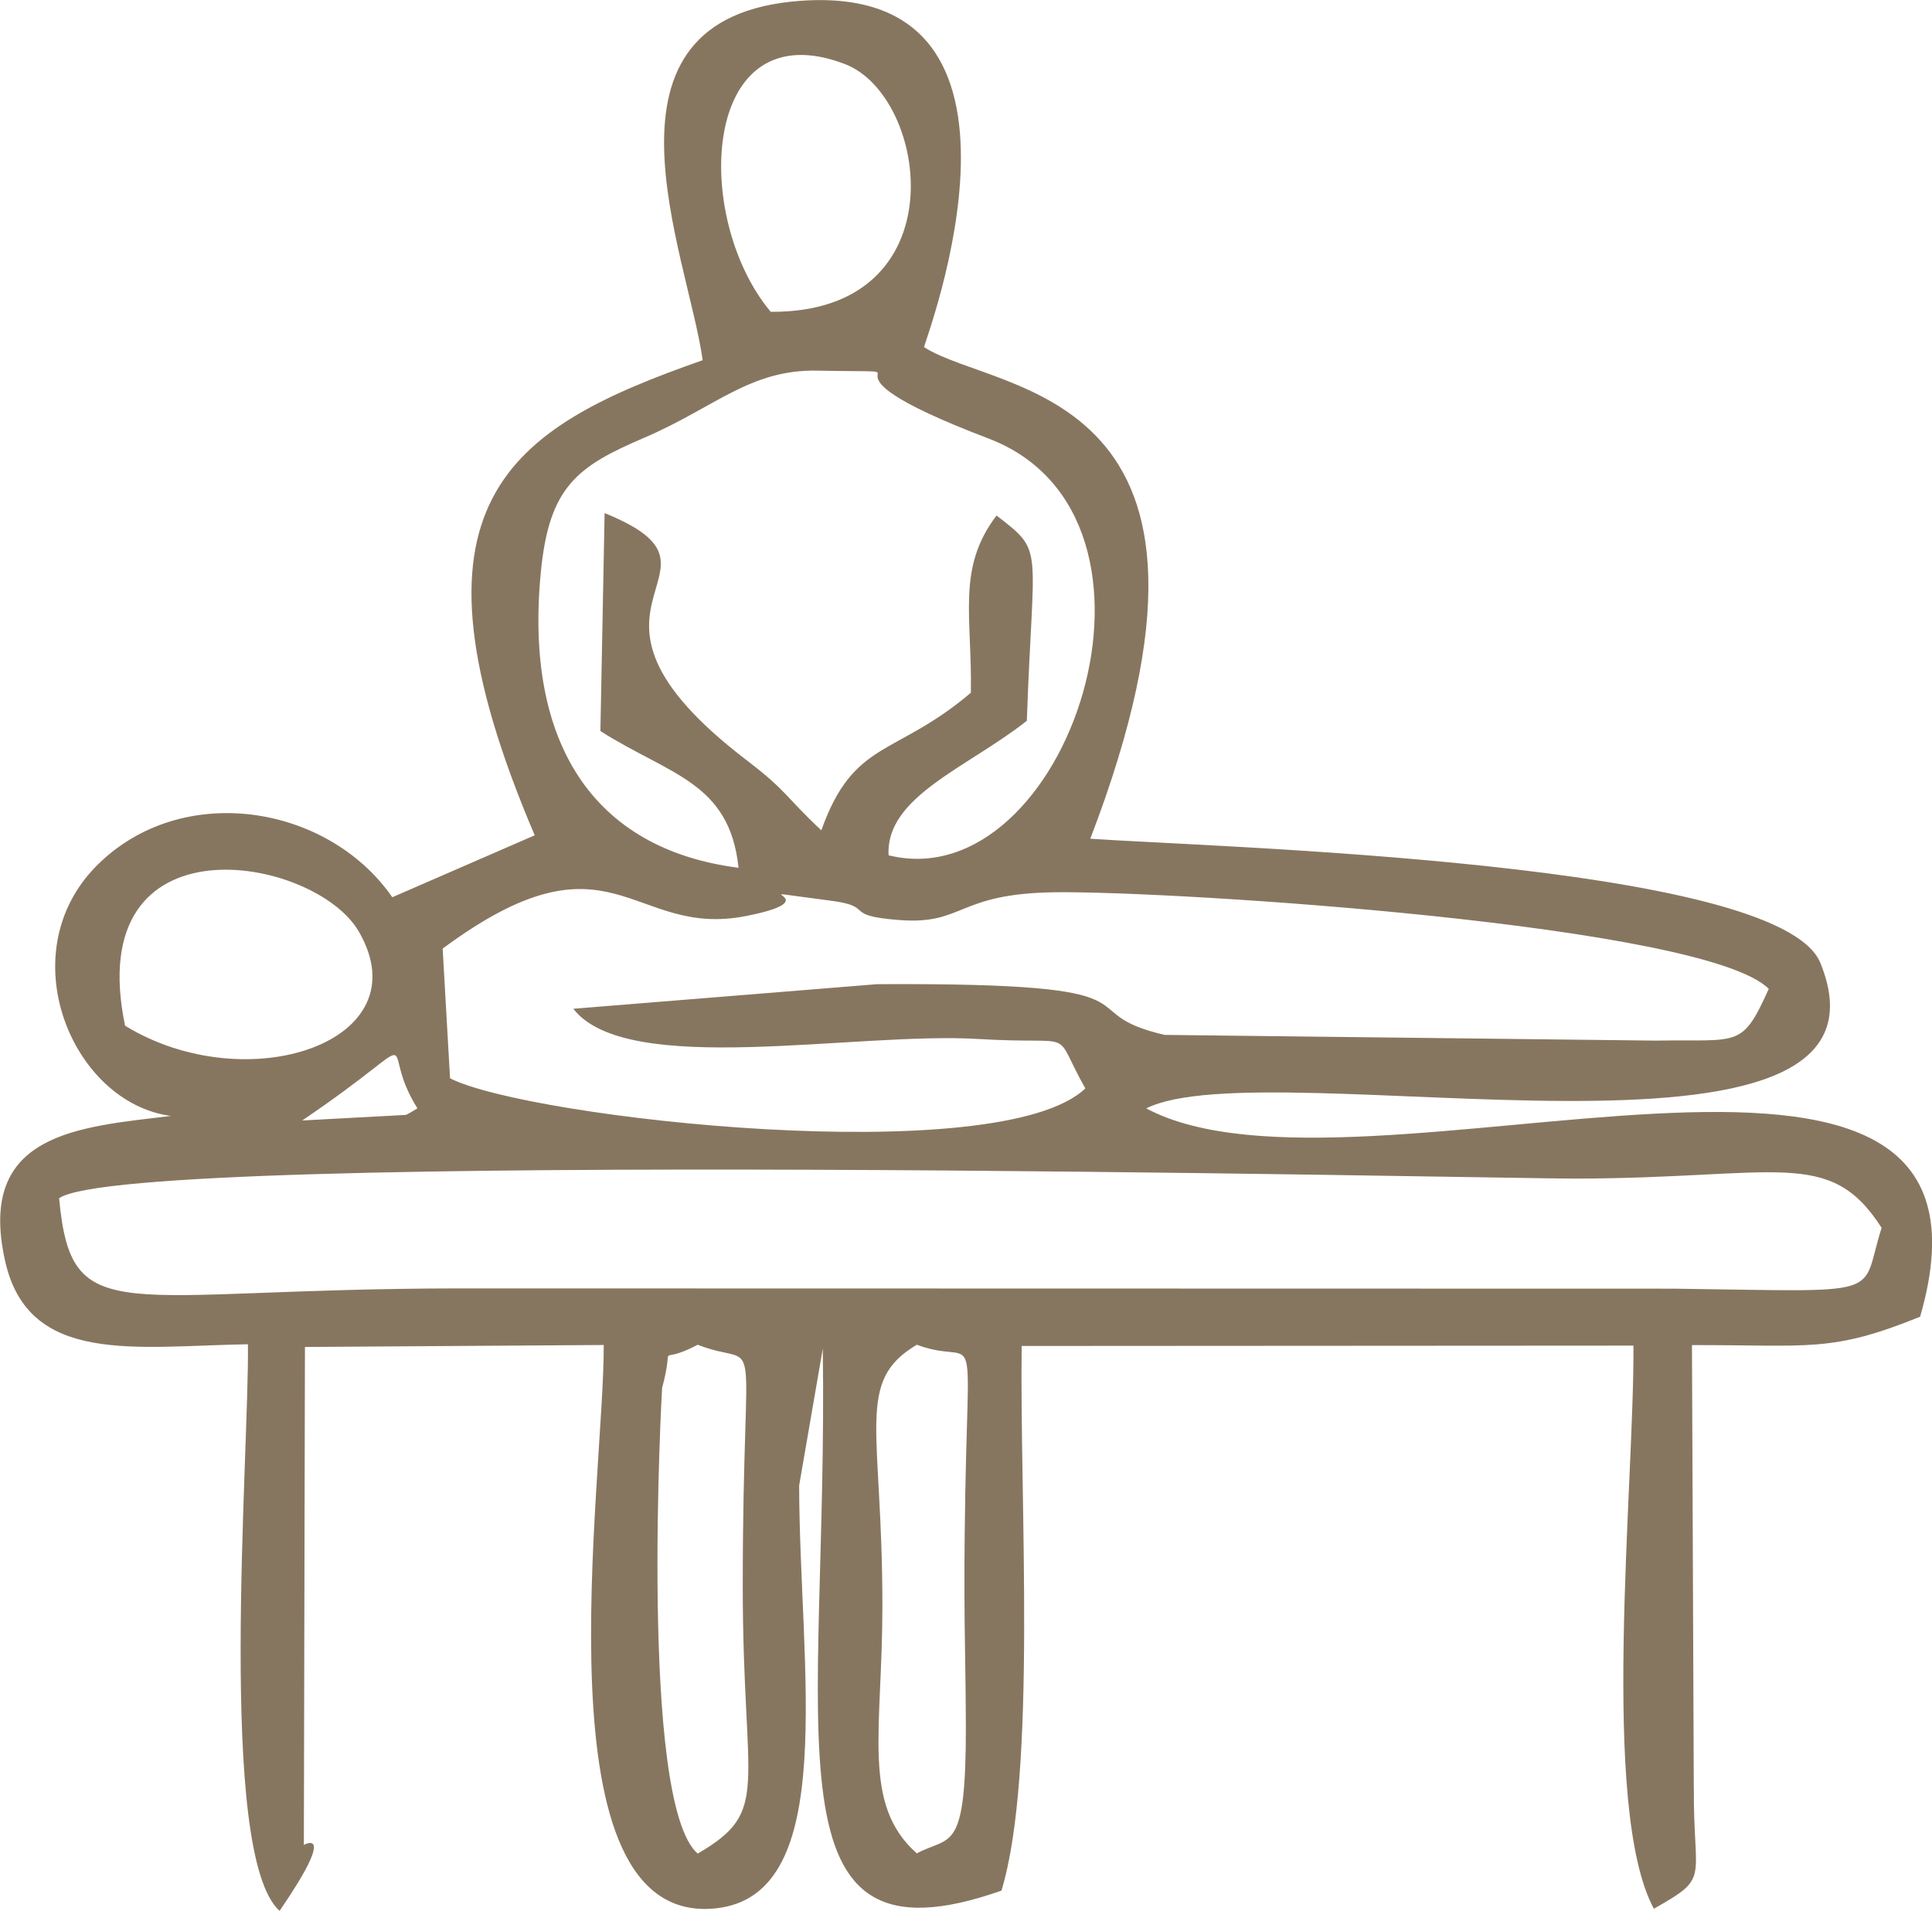 <?xml version="1.0" encoding="UTF-8"?> <!-- Creator: CorelDRAW 2018 (64-Bit) --> <svg xmlns="http://www.w3.org/2000/svg" xmlns:xlink="http://www.w3.org/1999/xlink" xml:space="preserve" width="19.786mm" height="19.57mm" style="shape-rendering:geometricPrecision; text-rendering:geometricPrecision; image-rendering:optimizeQuality; fill-rule:evenodd; clip-rule:evenodd" viewBox="0 0 37.173 36.768"> <defs> <style type="text/css"> <![CDATA[ .fil0 {fill:#87765F} ]]> </style> </defs> <g id="Слой_x0020_1">  <path class="fil0" d="M13.424 25.876c1.294,0.509 0.867,-0.701 0.867,4.648 -0,3.932 0.557,4.315 -0.867,5.144 -1.137,-0.985 -0.686,-8.957 -0.685,-8.959 0.266,-0.991 -0.164,-0.388 0.685,-0.832zm4.216 0c1.343,0.503 0.92,-0.979 0.916,4.648 -0,0.9 0.027,1.809 0.028,2.701 0.001,2.462 -0.291,2.091 -0.944,2.438 -1.066,-0.943 -0.663,-2.356 -0.662,-4.756 0.001,-3.428 -0.533,-4.321 0.662,-5.031zm-8.814 -1.084c-6.562,0.007 -7.451,0.822 -7.689,-1.735 1.356,-0.959 27.67,-0.376 29.15,-0.378 3.928,-0.004 4.914,-0.617 5.917,0.947 -0.431,1.349 0.19,1.226 -3.997,1.171l-23.381 -0.005zm-3.012 -3.231c2.568,-1.739 1.398,-1.539 2.217,-0.234 -0.075,0.043 -0.174,0.111 -0.227,0.127l-1.991 0.107zm2.701 -3.306c3.265,-2.421 3.611,-0.19 5.838,-0.628 1.814,-0.357 -0.453,-0.565 1.628,-0.296 0.883,0.114 0.199,0.288 1.324,0.373 1.256,0.095 1.093,-0.515 3.013,-0.535 2.299,-0.025 12.488,0.627 13.715,1.859 -0.523,1.157 -0.562,0.968 -2.175,0.996l-9.45 -0.11c-1.955,-0.454 0.262,-1.009 -5.532,-0.976l-5.845 0.473c1.031,1.335 5.417,0.437 7.801,0.582 1.975,0.12 1.376,-0.244 2.051,0.951 -1.659,1.579 -10.712,0.577 -12.224,-0.195l-0.142 -2.493zm-6.109 1.482c-0.846,-4.077 3.644,-3.275 4.495,-1.816 1.241,2.132 -2.153,3.252 -4.495,1.816zm11.802 -3.039c-2.787,-0.357 -4.129,-2.393 -3.8,-5.71 0.161,-1.625 0.7,-2.014 1.979,-2.561 1.366,-0.584 2.037,-1.32 3.337,-1.295 2.626,0.051 -0.631,-0.19 3.296,1.306 3.969,1.512 1.514,8.868 -1.923,8.02 -0.059,-1.13 1.514,-1.684 2.66,-2.588 0.119,-3.428 0.35,-3.23 -0.583,-3.95 -0.77,1.012 -0.468,1.934 -0.494,3.41 -1.457,1.238 -2.252,0.891 -2.877,2.647 -0.7,-0.654 -0.648,-0.746 -1.44,-1.351 -3.993,-3.052 0.096,-3.607 -2.73,-4.753l-0.081 4.194c1.325,0.844 2.486,0.976 2.658,2.632zm0.621 -10.698c-1.527,-1.826 -1.338,-5.823 1.426,-4.768 1.625,0.62 2.201,4.793 -1.426,4.768zm17.761 28.395l-0.035 -8.512c2.273,-0.004 2.677,0.148 4.39,-0.546 2.102,-7.27 -10.781,-1.811 -14.89,-4.009 2.328,-1.171 14.817,1.723 12.97,-2.8 -0.796,-1.949 -11.707,-2.225 -14.047,-2.389 3.354,-8.737 -1.771,-8.538 -3.199,-9.46 0.009,-0.102 2.673,-7.032 -2.381,-6.663 -4.198,0.306 -2.164,4.865 -1.878,6.915 -3.754,1.317 -5.963,2.735 -3.232,9.142l-2.74 1.192c-1.245,-1.793 -4.06,-2.24 -5.685,-0.61 -1.685,1.689 -0.475,4.568 1.425,4.818 -1.764,0.216 -3.744,0.317 -3.19,2.792 0.451,2.017 2.513,1.636 4.672,1.602 0.026,2.125 -0.603,9.815 0.609,10.903 1.132,-1.651 0.466,-1.268 0.467,-1.269l0.021 -9.582 5.749 -0.038c0.011,2.629 -1.328,11.213 2.159,10.84 2.39,-0.255 1.608,-4.613 1.601,-8.136l0.455 -2.635c0.106,7.431 -1.214,12.07 3.438,10.43 0.687,-2.263 0.347,-7.516 0.389,-10.48l11.771 -0.007c0.018,2.679 -0.652,8.901 0.393,10.836 1.098,-0.623 0.757,-0.509 0.769,-2.333z"></path> </g> </svg> 